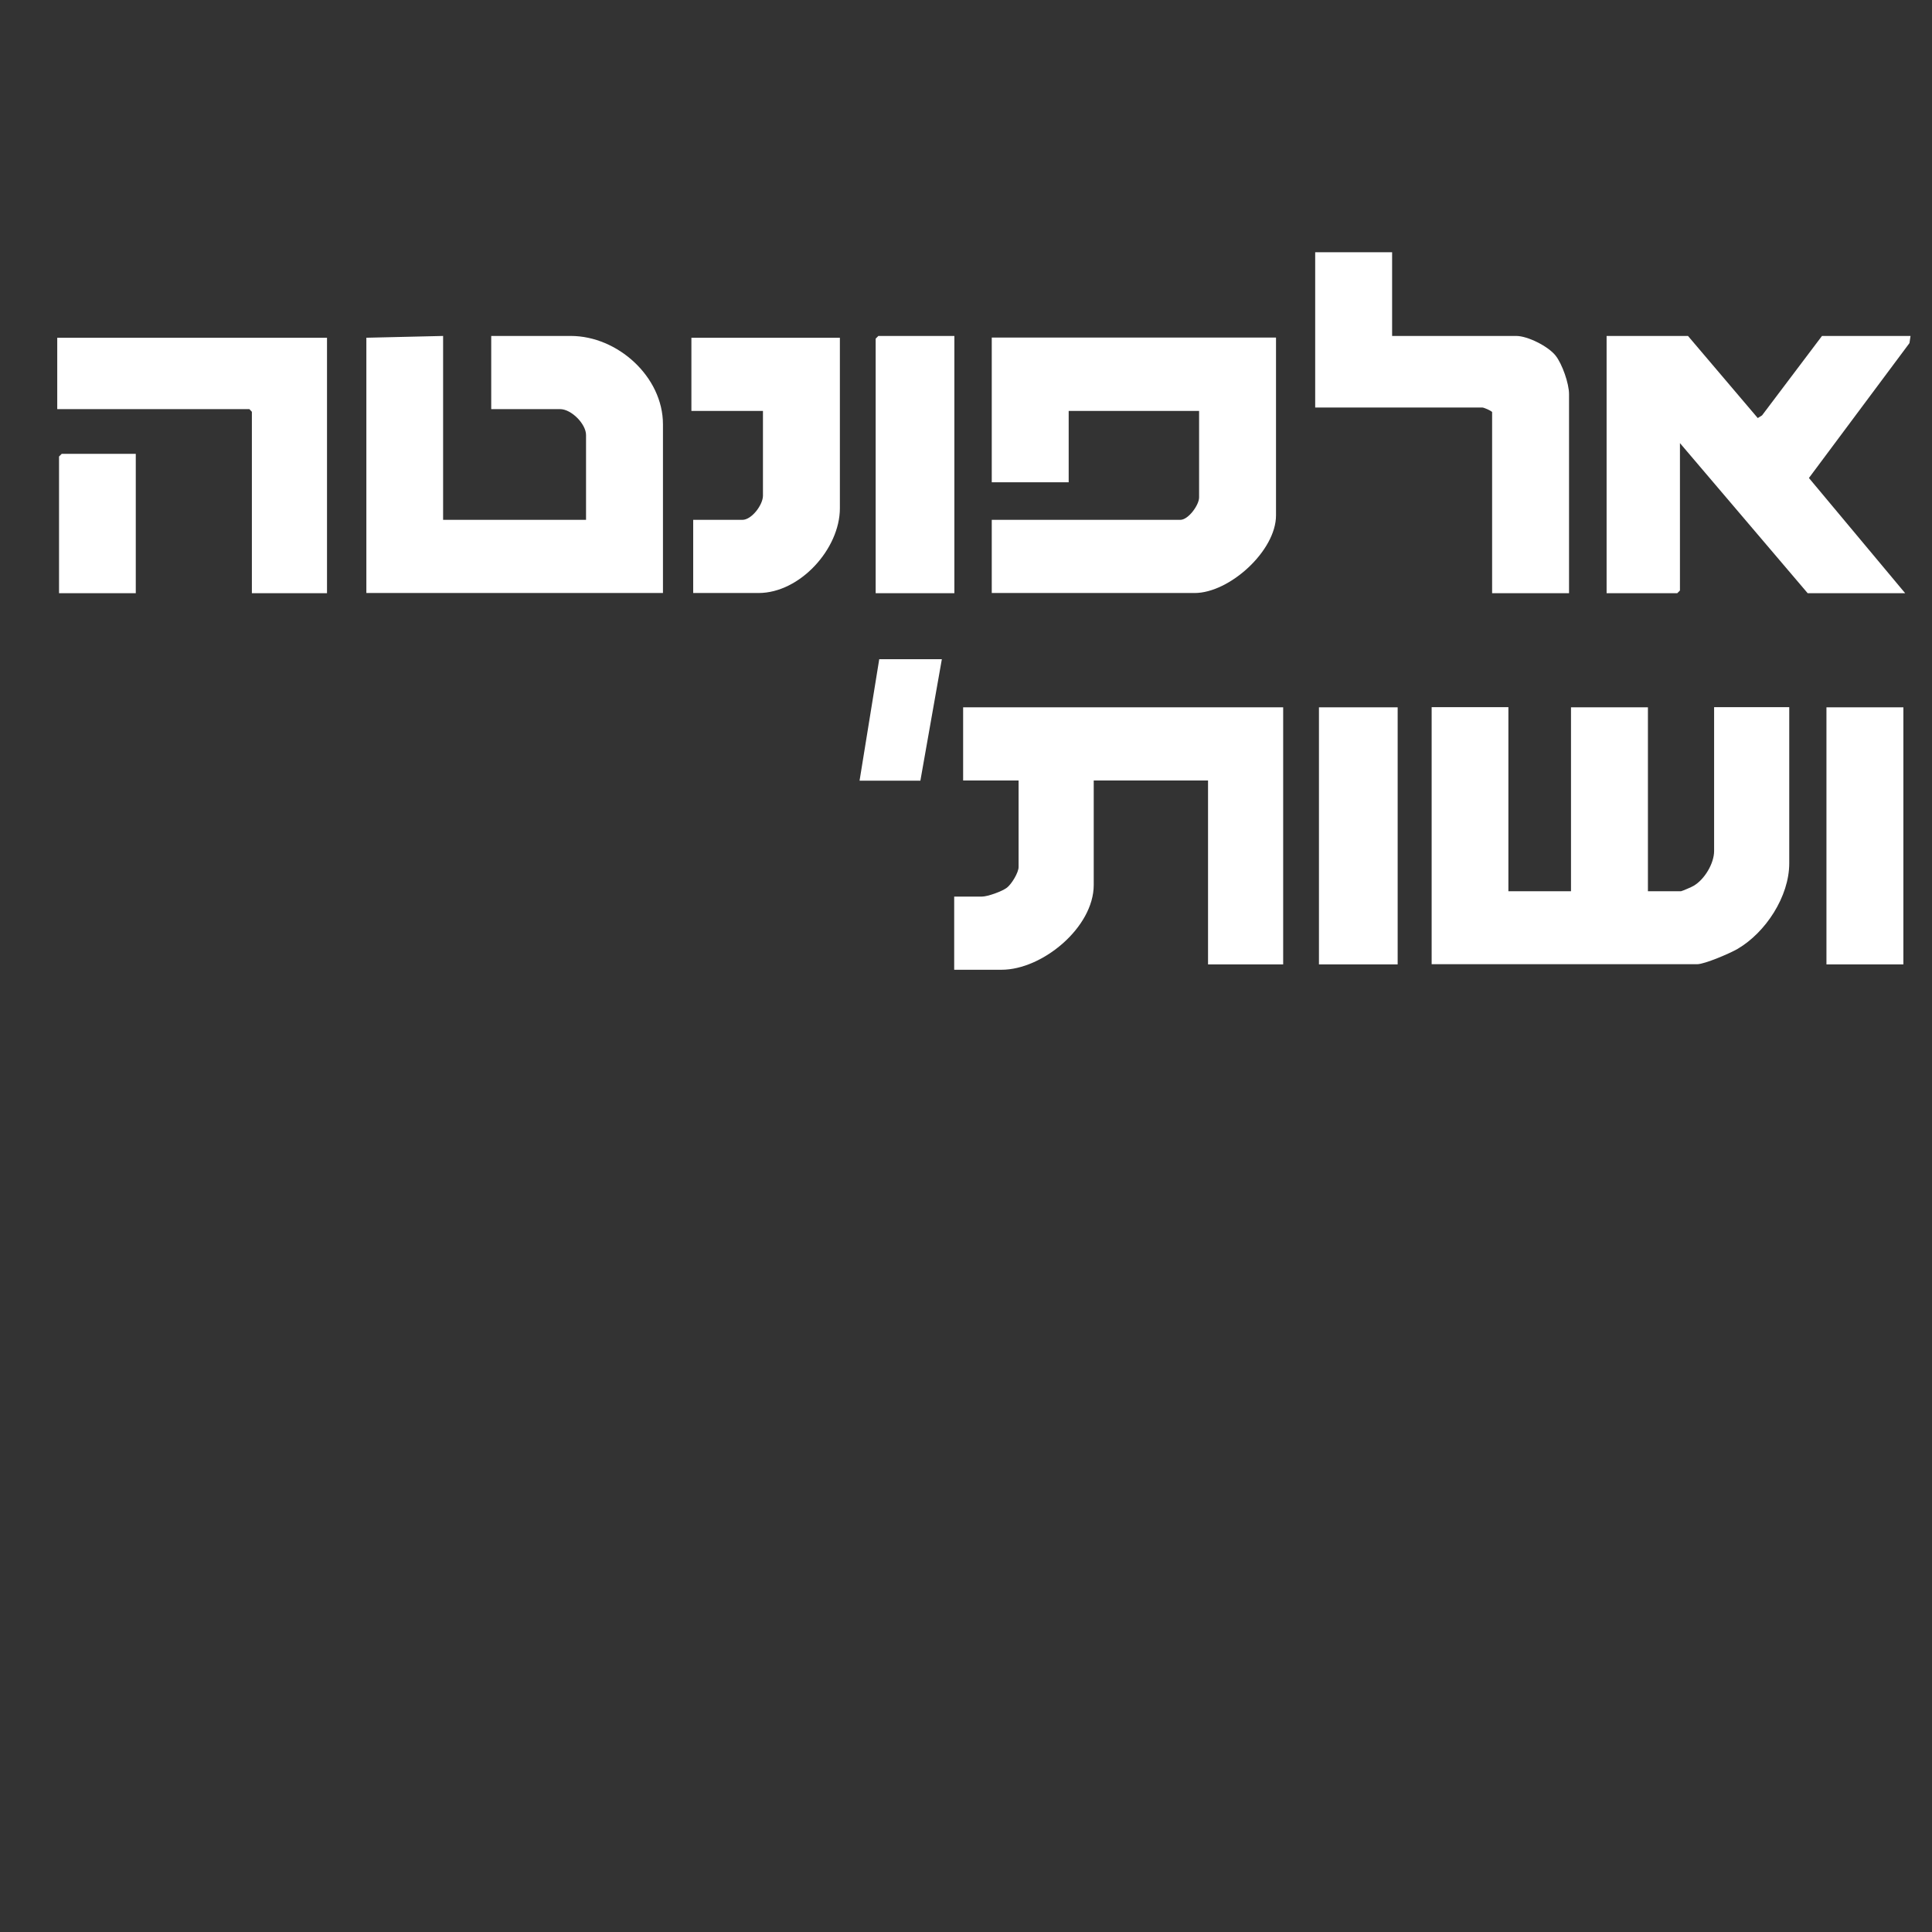 <?xml version="1.0" encoding="UTF-8"?>
<svg id="Layer_1" xmlns="http://www.w3.org/2000/svg" version="1.1" viewBox="0 0 1080 1080">
  <rect x="0" y="0" width="1080" height="1080" fill="#333333" stroke="none"/>
  <!-- Generator: Adobe Illustrator 29.6.1, SVG Export Plug-In . SVG Version: 2.1.1 Build 9)  -->
  <defs>
    <style>
      .st0 {
        fill: #fff;
      }
    </style>
  </defs>
  <path class="st0" d="M843.2,395.4v102.8h35v-102.8h43v102.8h18.5c.4,0,6.1-2.4,7-3,6.1-3.5,11.5-12.5,11.5-19.5v-80.4h42v87.3c0,18.6-13.3,38.8-29,47.9-4.1,2.4-18.3,8.5-22.5,8.5h-148.4v-143.7h43Z"/>
  <path class="st0" d="M247.7,187.8v102.8h79.9v-47.4c0-6.2-8.2-14.5-14.5-14.5h-38.5v-40.9h44.5c26.1,0,51.5,22.8,51.5,49.4v94.3h-165.8v-142.7l43-1Z"/>
  <path class="st0" d="M717.3,395.4v143.7h-42v-102.8h-63.9v58.4c0,23.7-28.7,47.4-51.5,47.4h-26.5v-40.9h15.5c3.2,0,11.3-2.9,14-5s6.5-8.5,6.5-11.5v-48.4h-31v-40.9h178.8Z"/>
  <path class="st0" d="M713.3,188.8v99.3c0,19.8-26,43.4-45.5,43.4h-113.4v-40.9h105.4c4.5,0,10.5-8.3,10.5-12.5v-48.4h-72.9v39.9h-43v-80.9h158.8Z"/>
  <polygon class="st0" points="1068 187.8 1067.4 191.8 1011.2 267.2 1065 331.6 1010.5 331.6 939.1 247.7 939.1 330.1 937.6 331.6 898.1 331.6 898.1 187.8 943.6 187.8 982.6 233.7 985 232.2 1018.5 187.8 1068 187.8"/>
  <path class="st0" d="M778.2,140.9v46.9h69.4c6.4,0,17.9,5.8,22,11,3.7,4.7,7.5,15.6,7.5,21.5v111.3h-43v-101.3c-.9-.9-4.6-2.5-5.5-2.5h-93.4v-86.8h43Z"/>
  <polygon class="st0" points="182.8 188.8 182.8 331.6 140.8 331.6 140.8 230.2 139.4 228.7 32 228.7 32 188.8 182.8 188.8"/>
  <path class="st0" d="M469.5,188.8v95.3c0,22.7-22.3,47.4-45.5,47.4h-36.5v-40.9h27.5c5.2,0,11.5-8.4,11.5-13.5v-47.4h-40v-40.9h82.9Z"/>
  <rect class="st0" x="737.3" y="395.4" width="44" height="143.7"/>
  <polygon class="st0" points="533.5 187.8 533.5 331.6 489.5 331.6 489.5 189.3 491 187.8 533.5 187.8"/>
  <rect class="st0" x="1021" y="395.4" width="43" height="143.7"/>
  <polygon class="st0" points="75.9 253.7 75.9 331.6 33 331.6 33 255.2 34.5 253.7 75.9 253.7"/>
  <polygon class="st0" points="526.5 368.5 514.5 436.4 480.5 436.4 491.5 368.5 526.5 368.5"/>
</svg>